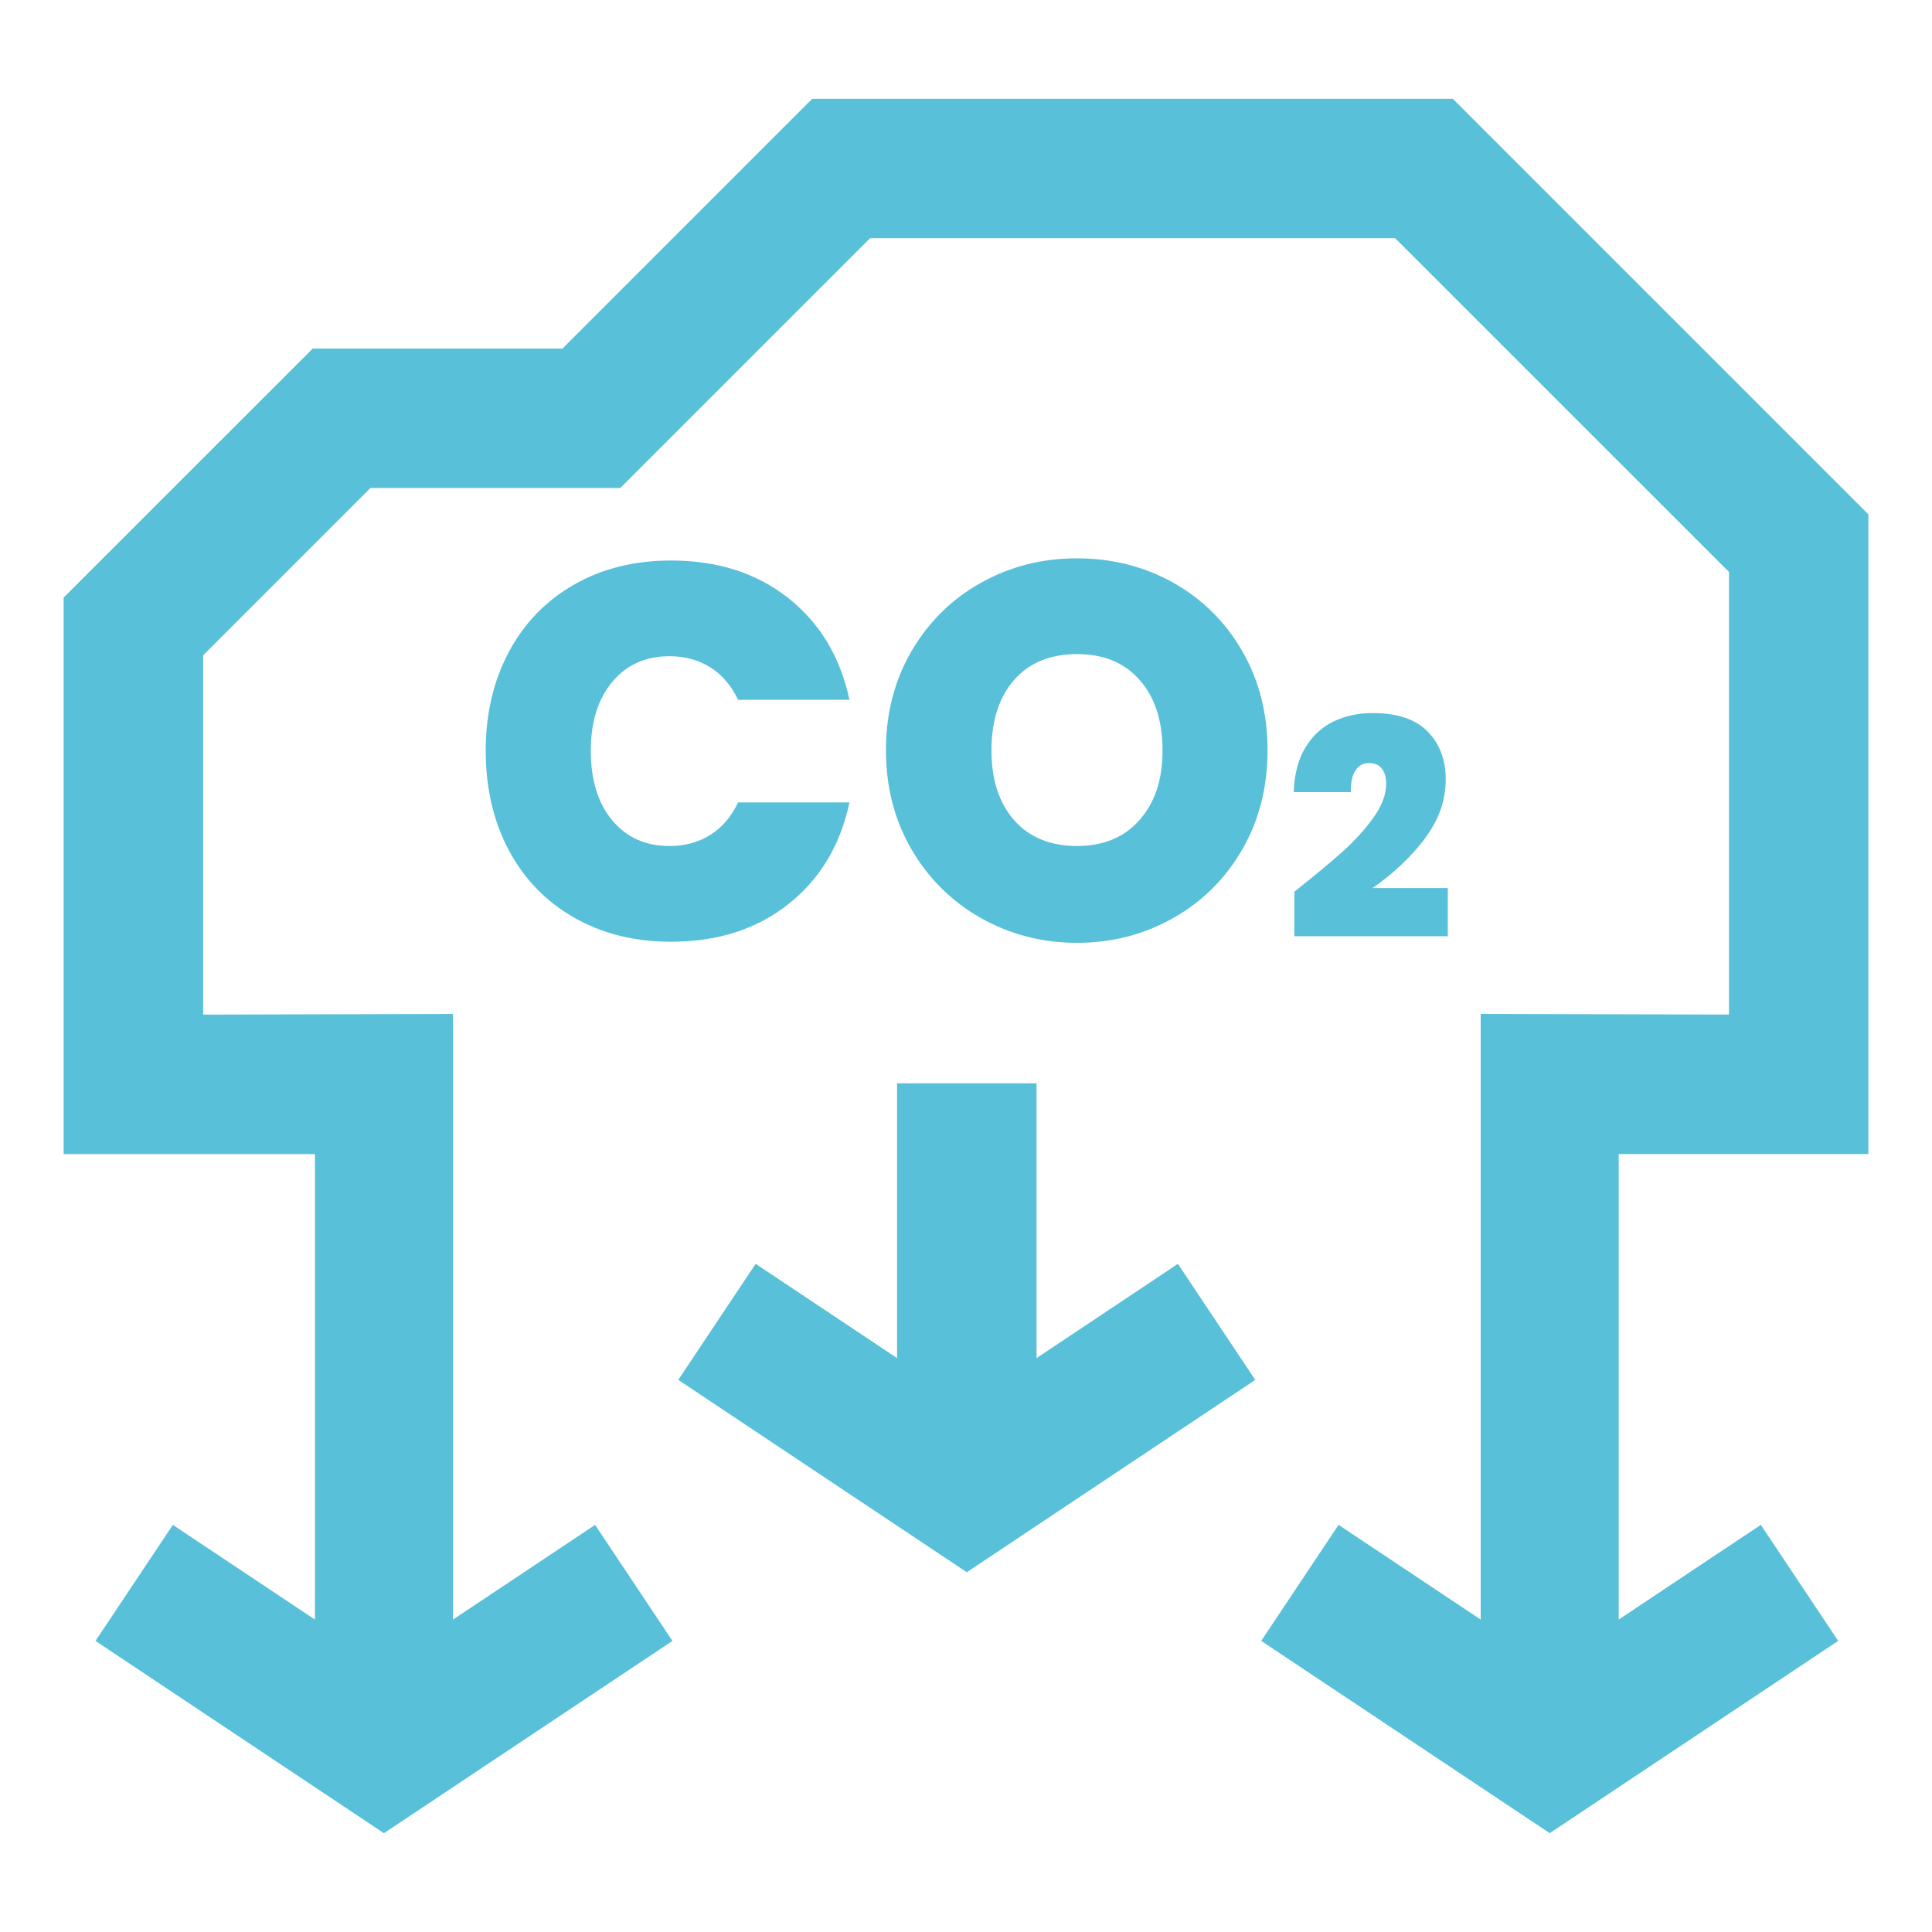 <?xml version="1.0" encoding="UTF-8"?>
<svg id="Calque_1" data-name="Calque 1" xmlns="http://www.w3.org/2000/svg" viewBox="0 0 500 500">
  <defs>
    <style>
      .cls-1 {
        fill: #58c0d9;
        stroke-width: 0px;
      }
    </style>
  </defs>
  <path class="cls-1" d="M483.53,298.68v-165.57l-107.54-107.54h-165.79l-64.65,64.65h-64.63L16.47,154.65v144.03h65.04v120.47l-36.78-24.51-20.02,30.03,74.65,49.76,74.67-49.76-20.02-30.03-36.78,24.51v-156.74l-64.65.17v-92.99l43.3-43.3h64.65l64.65-64.65h135.88l86.4,86.39v114.54l-64.26-.17v156.74l-36.78-24.51-20.02,30.03,74.67,49.76,74.65-49.76-20.02-30.03-36.78,24.51v-120.47h64.65Z"/>
  <path class="cls-1" d="M173.26,169.83c4.01,0,7.53.97,10.58,2.89,3.05,1.92,5.44,4.72,7.17,8.39h28.83c-2.37-11.1-7.65-19.88-15.85-26.35-8.2-6.47-18.31-9.7-30.33-9.7-9.47,0-17.86,2.09-25.13,6.26-7.29,4.17-12.91,10-16.88,17.47-3.96,7.48-5.95,15.98-5.95,25.52s1.98,18.19,5.95,25.67c3.96,7.48,9.59,13.3,16.88,17.47,7.29,4.17,15.66,6.27,25.13,6.27,12.03,0,22.13-3.23,30.33-9.7,8.2-6.47,13.48-15.25,15.85-26.35h-28.83c-1.73,3.67-4.13,6.47-7.17,8.39-3.05,1.92-6.58,2.89-10.58,2.89-6.19,0-11.13-2.22-14.83-6.67-3.7-4.45-5.53-10.44-5.53-17.96s1.85-13.37,5.53-17.82c3.7-4.45,8.63-6.67,14.83-6.67h0Z"/>
  <path class="cls-1" d="M253.87,237.6c7.57,4.26,15.85,6.4,24.86,6.4s17.31-2.14,24.86-6.4c7.57-4.26,13.53-10.18,17.9-17.76,4.38-7.57,6.55-16.12,6.55-25.67s-2.18-18.09-6.55-25.67c-4.37-7.57-10.32-13.46-17.83-17.68-7.52-4.21-15.82-6.32-24.93-6.32s-17.31,2.11-24.86,6.32c-7.57,4.22-13.54,10.12-17.96,17.68-4.42,7.57-6.63,16.13-6.63,25.67s2.21,18.09,6.63,25.67c4.42,7.57,10.41,13.48,17.96,17.76h0ZM262.47,175.95c3.91-4.45,9.34-6.67,16.26-6.67s12.23,2.22,16.18,6.67c3.96,4.45,5.95,10.52,5.95,18.23s-1.98,13.53-5.95,18.03c-3.95,4.49-9.35,6.74-16.18,6.74s-12.34-2.22-16.26-6.67c-3.91-4.45-5.88-10.48-5.88-18.09s1.96-13.79,5.88-18.23h0Z"/>
  <path class="cls-1" d="M368.74,217c3.61-4.75,5.41-9.86,5.41-15.29,0-5.07-1.56-9.2-4.68-12.39-3.12-3.19-7.87-4.78-14.25-4.78-3.68,0-7.03.72-10.05,2.15-3.02,1.44-5.46,3.68-7.32,6.74-1.86,3.06-2.89,6.92-3.03,11.57h14.8c-.06-2.46.33-4.33,1.17-5.6.82-1.28,1.99-1.92,3.51-1.92s2.55.48,3.31,1.42c.75.94,1.13,2.25,1.13,3.93,0,2.77-1.1,5.69-3.28,8.75-2.18,3.06-4.88,6.02-8.1,8.91-3.22,2.87-7.35,6.29-12.39,10.28v11.52h39.72v-12.47h-19.46c5.4-3.77,9.9-8.03,13.51-12.77v-.03Z"/>
  <path class="cls-1" d="M268.25,351.48v-71.12h-36.09v71.12l-36.6-24.4-20.02,30.03,74.67,49.78,74.65-49.78-20.02-30.03-36.58,24.4Z"/>
</svg>